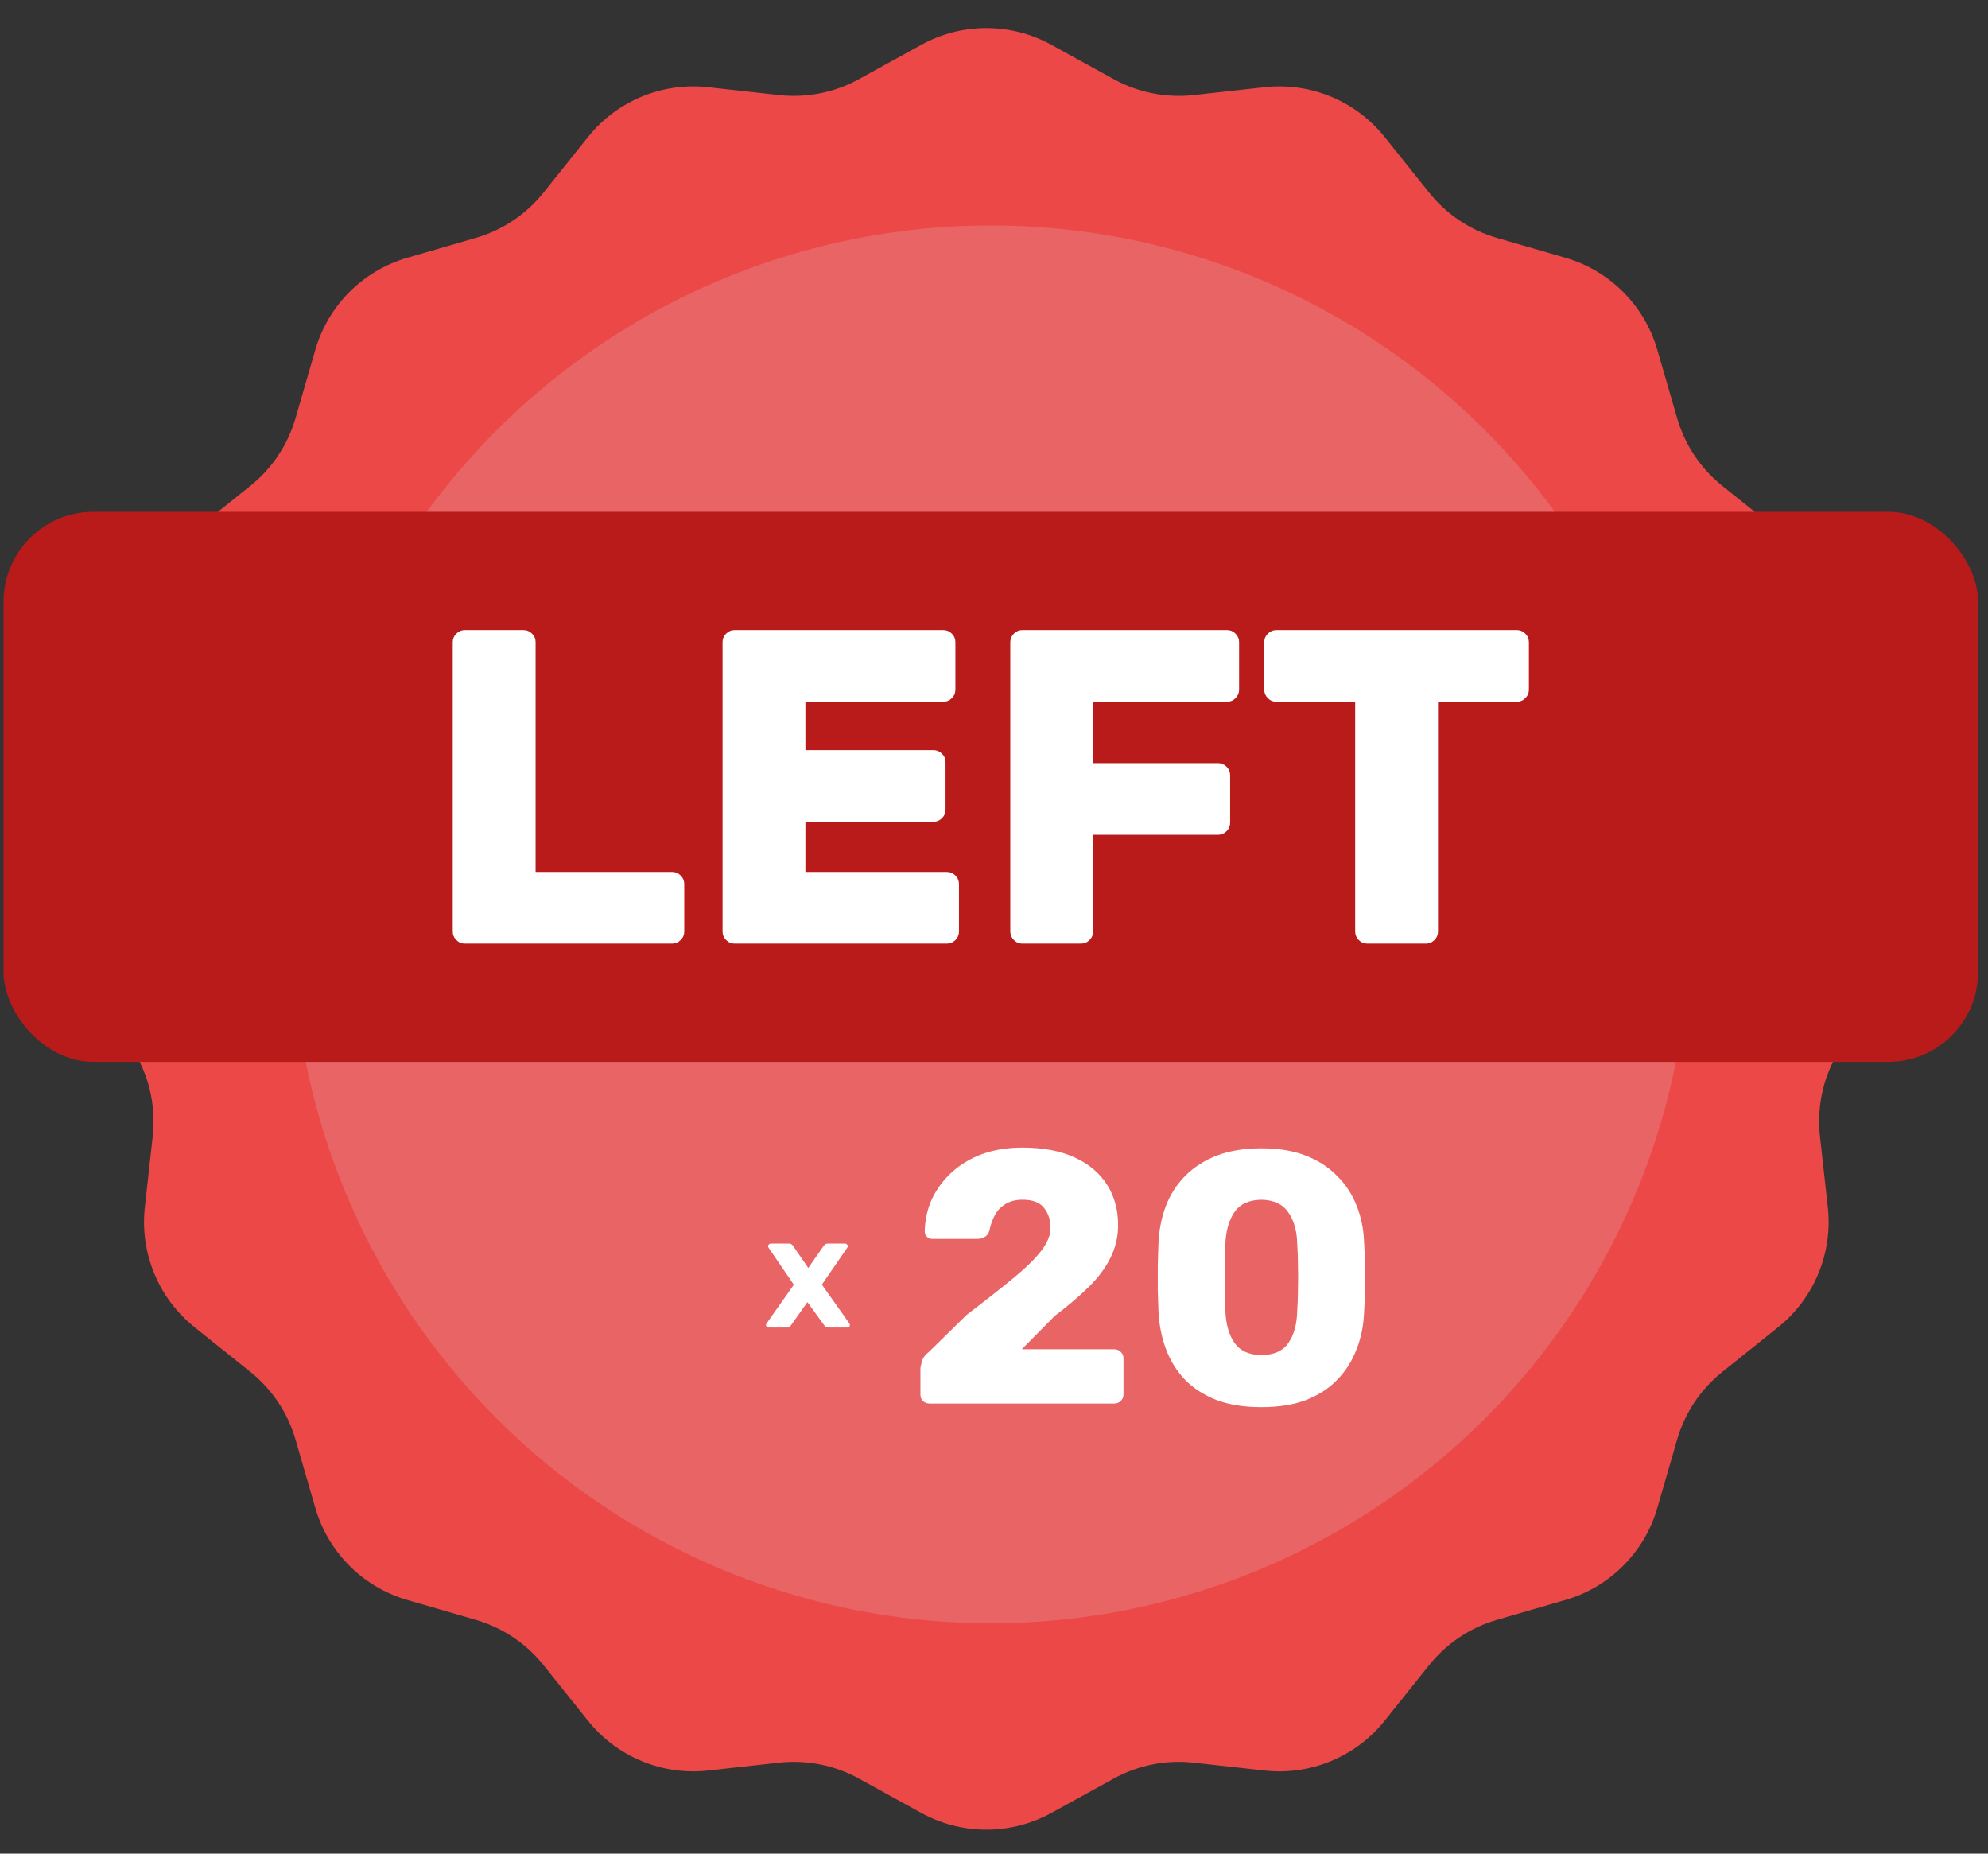 <?xml version="1.0" encoding="UTF-8"?> <svg xmlns="http://www.w3.org/2000/svg" width="177" height="165" viewBox="0 0 177 165" fill="none"><rect x="0" y="0" width="177" height="165" fill="#333333" stroke="none"/><path d="M82.032 3.987C85.634 2.005 90.001 2.005 93.603 3.987L99.168 7.05C101.335 8.242 103.817 8.736 106.275 8.463L112.588 7.764C116.675 7.311 120.709 8.982 123.278 12.192L127.248 17.151C128.793 19.081 130.898 20.487 133.273 21.176L139.374 22.946C143.322 24.092 146.41 27.179 147.555 31.128L149.325 37.229C150.014 39.604 151.42 41.708 153.351 43.254L158.31 47.223C161.52 49.793 163.191 53.827 162.738 57.913L162.038 64.227C161.766 66.685 162.259 69.167 163.452 71.334L166.514 76.899C168.496 80.501 168.496 84.867 166.514 88.469L163.452 94.035C162.259 96.201 161.766 98.683 162.038 101.142L162.738 107.455C163.191 111.542 161.52 115.576 158.31 118.145L153.351 122.115C151.42 123.66 150.014 125.764 149.325 128.14L147.555 134.24C146.41 138.189 143.322 141.276 139.374 142.422L133.273 144.192C130.898 144.881 128.793 146.287 127.248 148.217L123.278 153.177C120.709 156.386 116.675 158.057 112.588 157.604L106.275 156.905C103.817 156.632 101.335 157.126 99.168 158.318L93.603 161.381C90.001 163.363 85.634 163.363 82.032 161.381L76.467 158.318C74.3 157.126 71.818 156.632 69.36 156.905L63.046 157.604C58.96 158.057 54.926 156.386 52.356 153.177L48.387 148.217C46.841 146.287 44.737 144.881 42.362 144.192L36.261 142.422C32.312 141.276 29.225 138.189 28.079 134.24L26.31 128.14C25.621 125.764 24.215 123.66 22.284 122.115L17.325 118.145C14.115 115.576 12.444 111.542 12.897 107.455L13.597 101.142C13.869 98.683 13.375 96.201 12.183 94.035L9.121 88.469C7.138 84.867 7.138 80.501 9.121 76.899L12.183 71.334C13.375 69.167 13.869 66.685 13.597 64.227L12.897 57.913C12.444 53.827 14.115 49.793 17.325 47.223L22.284 43.254C24.215 41.708 25.621 39.604 26.31 37.229L28.079 31.128C29.225 27.179 32.312 24.092 36.261 22.946L42.362 21.176C44.737 20.487 46.841 19.081 48.387 17.151L52.356 12.192C54.926 8.982 58.96 7.311 63.046 7.764L69.36 8.463C71.818 8.736 74.3 8.242 76.467 7.05L82.032 3.987Z" fill="#EC4848"></path><circle cx="88.217" cy="82.283" r="62.213" fill="#E96464"></circle><path d="M68.263 118.108C68.315 118.151 68.375 118.172 68.442 118.172H70.052C70.164 118.172 70.25 118.147 70.31 118.097C70.37 118.04 70.41 117.994 70.433 117.958L71.887 115.909L73.374 117.958C73.397 117.994 73.438 118.04 73.498 118.097C73.565 118.147 73.654 118.172 73.766 118.172H75.433C75.5 118.172 75.556 118.151 75.6 118.108C75.645 118.058 75.668 118.005 75.668 117.948C75.668 117.926 75.664 117.905 75.656 117.884C75.656 117.862 75.649 117.841 75.634 117.82L73.173 114.351L75.444 111.052C75.474 111.017 75.489 110.974 75.489 110.924C75.489 110.867 75.462 110.818 75.41 110.775C75.365 110.725 75.31 110.7 75.243 110.7H73.71C73.598 110.7 73.513 110.729 73.453 110.786C73.393 110.835 73.348 110.882 73.319 110.924L71.965 112.867L70.623 110.924C70.601 110.882 70.56 110.835 70.5 110.786C70.44 110.729 70.355 110.7 70.243 110.7H68.621C68.554 110.7 68.498 110.725 68.453 110.775C68.408 110.818 68.386 110.867 68.386 110.924C68.386 110.967 68.397 111.01 68.419 111.052L70.679 114.361L68.24 117.82C68.226 117.841 68.214 117.862 68.207 117.884C68.2 117.905 68.196 117.926 68.196 117.948C68.196 118.005 68.218 118.058 68.263 118.108Z" fill="white"></path><path d="M82.781 124.938C82.546 124.938 82.344 124.864 82.173 124.714C82.024 124.565 81.949 124.373 81.949 124.138V121.866C81.949 121.717 81.992 121.493 82.077 121.194C82.162 120.874 82.386 120.576 82.749 120.298L86.077 117.034C87.784 115.733 89.181 114.634 90.269 113.738C91.379 112.821 92.2 112.01 92.733 111.306C93.266 110.602 93.533 109.941 93.533 109.322C93.533 108.597 93.341 108 92.957 107.53C92.594 107.04 91.954 106.794 91.037 106.794C90.418 106.794 89.896 106.933 89.469 107.21C89.064 107.466 88.754 107.808 88.541 108.234C88.328 108.661 88.178 109.098 88.093 109.546C88.008 109.824 87.859 110.016 87.645 110.122C87.453 110.229 87.24 110.282 87.005 110.282H83.005C82.813 110.282 82.653 110.218 82.525 110.09C82.397 109.962 82.333 109.802 82.333 109.61C82.355 108.586 82.568 107.626 82.973 106.73C83.4 105.834 83.987 105.045 84.733 104.362C85.501 103.658 86.408 103.114 87.453 102.73C88.52 102.346 89.715 102.154 91.037 102.154C92.85 102.154 94.386 102.442 95.645 103.018C96.925 103.594 97.896 104.405 98.557 105.45C99.219 106.474 99.549 107.68 99.549 109.066C99.549 110.112 99.314 111.093 98.845 112.01C98.397 112.906 97.746 113.77 96.893 114.602C96.061 115.413 95.069 116.256 93.917 117.13L90.973 120.106H99.197C99.432 120.106 99.624 120.181 99.773 120.33C99.944 120.48 100.029 120.672 100.029 120.906V124.138C100.029 124.373 99.944 124.565 99.773 124.714C99.624 124.864 99.432 124.938 99.197 124.938H82.781ZM112.298 125.258C110.762 125.258 109.428 125.045 108.298 124.618C107.167 124.17 106.228 123.562 105.482 122.794C104.756 122.026 104.202 121.13 103.818 120.106C103.434 119.082 103.21 117.984 103.146 116.81C103.124 116.234 103.103 115.584 103.082 114.858C103.082 114.112 103.082 113.365 103.082 112.618C103.103 111.85 103.124 111.168 103.146 110.57C103.21 109.397 103.434 108.309 103.818 107.306C104.223 106.282 104.799 105.397 105.546 104.65C106.314 103.882 107.252 103.285 108.362 102.858C109.492 102.432 110.804 102.218 112.298 102.218C113.812 102.218 115.124 102.432 116.234 102.858C117.343 103.285 118.271 103.882 119.018 104.65C119.786 105.397 120.372 106.282 120.778 107.306C121.183 108.309 121.407 109.397 121.45 110.57C121.492 111.168 121.514 111.85 121.514 112.618C121.535 113.365 121.535 114.112 121.514 114.858C121.514 115.584 121.492 116.234 121.45 116.81C121.407 117.984 121.183 119.082 120.778 120.106C120.394 121.13 119.828 122.026 119.082 122.794C118.356 123.562 117.428 124.17 116.298 124.618C115.188 125.045 113.855 125.258 112.298 125.258ZM112.298 120.618C113.407 120.618 114.207 120.266 114.698 119.562C115.21 118.837 115.476 117.866 115.498 116.65C115.54 116.032 115.562 115.381 115.562 114.698C115.583 114.016 115.583 113.333 115.562 112.65C115.562 111.968 115.54 111.338 115.498 110.762C115.476 109.589 115.21 108.64 114.698 107.914C114.207 107.189 113.407 106.816 112.298 106.794C111.188 106.816 110.388 107.189 109.898 107.914C109.407 108.64 109.14 109.589 109.098 110.762C109.076 111.338 109.055 111.968 109.034 112.65C109.034 113.333 109.034 114.016 109.034 114.698C109.055 115.381 109.076 116.032 109.098 116.65C109.14 117.866 109.418 118.837 109.93 119.562C110.442 120.266 111.231 120.618 112.298 120.618Z" fill="white"></path><rect x="0.317" y="45.557" width="175.802" height="48.968" rx="8" fill="#B91A1A"></rect><path d="M59.846 77.616C60.138 77.616 60.391 77.722 60.603 77.934C60.816 78.147 60.922 78.4 60.922 78.692V82.918C60.922 83.21 60.816 83.463 60.603 83.675C60.391 83.888 60.138 83.994 59.846 83.994H41.387C41.095 83.994 40.842 83.888 40.63 83.675C40.417 83.463 40.31 83.21 40.31 82.918V57.164C40.31 56.871 40.417 56.619 40.63 56.406C40.842 56.194 41.095 56.087 41.387 56.087H46.61C46.902 56.087 47.154 56.194 47.367 56.406C47.58 56.619 47.686 56.871 47.686 57.164V77.616H59.846Z" fill="white"></path><path d="M84.306 77.616C84.598 77.616 84.851 77.722 85.063 77.934C85.276 78.147 85.382 78.4 85.382 78.692V82.918C85.382 83.21 85.276 83.463 85.063 83.675C84.851 83.888 84.598 83.994 84.306 83.994H65.409C65.116 83.994 64.864 83.888 64.651 83.675C64.439 83.463 64.332 83.21 64.332 82.918V57.164C64.332 56.871 64.439 56.619 64.651 56.406C64.864 56.194 65.116 56.087 65.409 56.087H83.987C84.279 56.087 84.532 56.194 84.744 56.406C84.957 56.619 85.063 56.871 85.063 57.164V61.389C85.063 61.682 84.957 61.934 84.744 62.147C84.532 62.36 84.279 62.466 83.987 62.466H71.708V66.772H83.11C83.402 66.772 83.655 66.878 83.867 67.091C84.08 67.303 84.186 67.556 84.186 67.848V72.074C84.186 72.366 84.08 72.619 83.867 72.832C83.655 73.044 83.402 73.15 83.11 73.15H71.708V77.616H84.306Z" fill="white"></path><path d="M109.246 56.087C109.538 56.087 109.791 56.194 110.004 56.406C110.216 56.619 110.322 56.871 110.322 57.164V61.389C110.322 61.682 110.216 61.934 110.004 62.147C109.791 62.36 109.538 62.466 109.246 62.466H97.326V67.928H108.449C108.741 67.928 108.994 68.034 109.206 68.247C109.419 68.459 109.525 68.712 109.525 69.004V73.23C109.525 73.522 109.419 73.775 109.206 73.988C108.994 74.2 108.741 74.307 108.449 74.307H97.326V82.918C97.326 83.21 97.219 83.463 97.007 83.675C96.794 83.888 96.542 83.994 96.249 83.994H91.027C90.734 83.994 90.482 83.888 90.269 83.675C90.056 83.463 89.95 83.21 89.95 82.918V57.164C89.95 56.871 90.056 56.619 90.269 56.406C90.482 56.194 90.734 56.087 91.027 56.087H109.246Z" fill="white"></path><path d="M135.048 56.087C135.34 56.087 135.593 56.194 135.805 56.406C136.018 56.619 136.124 56.871 136.124 57.164V61.389C136.124 61.682 136.018 61.934 135.805 62.147C135.593 62.36 135.34 62.466 135.048 62.466H128.031V82.918C128.031 83.21 127.925 83.463 127.712 83.675C127.5 83.888 127.247 83.994 126.955 83.994H121.732C121.44 83.994 121.187 83.888 120.975 83.675C120.762 83.463 120.656 83.21 120.656 82.918V62.466H113.639C113.347 62.466 113.094 62.36 112.881 62.147C112.669 61.934 112.563 61.682 112.563 61.389V57.164C112.563 56.871 112.669 56.619 112.881 56.406C113.094 56.194 113.347 56.087 113.639 56.087H135.048Z" fill="white"></path></svg> 